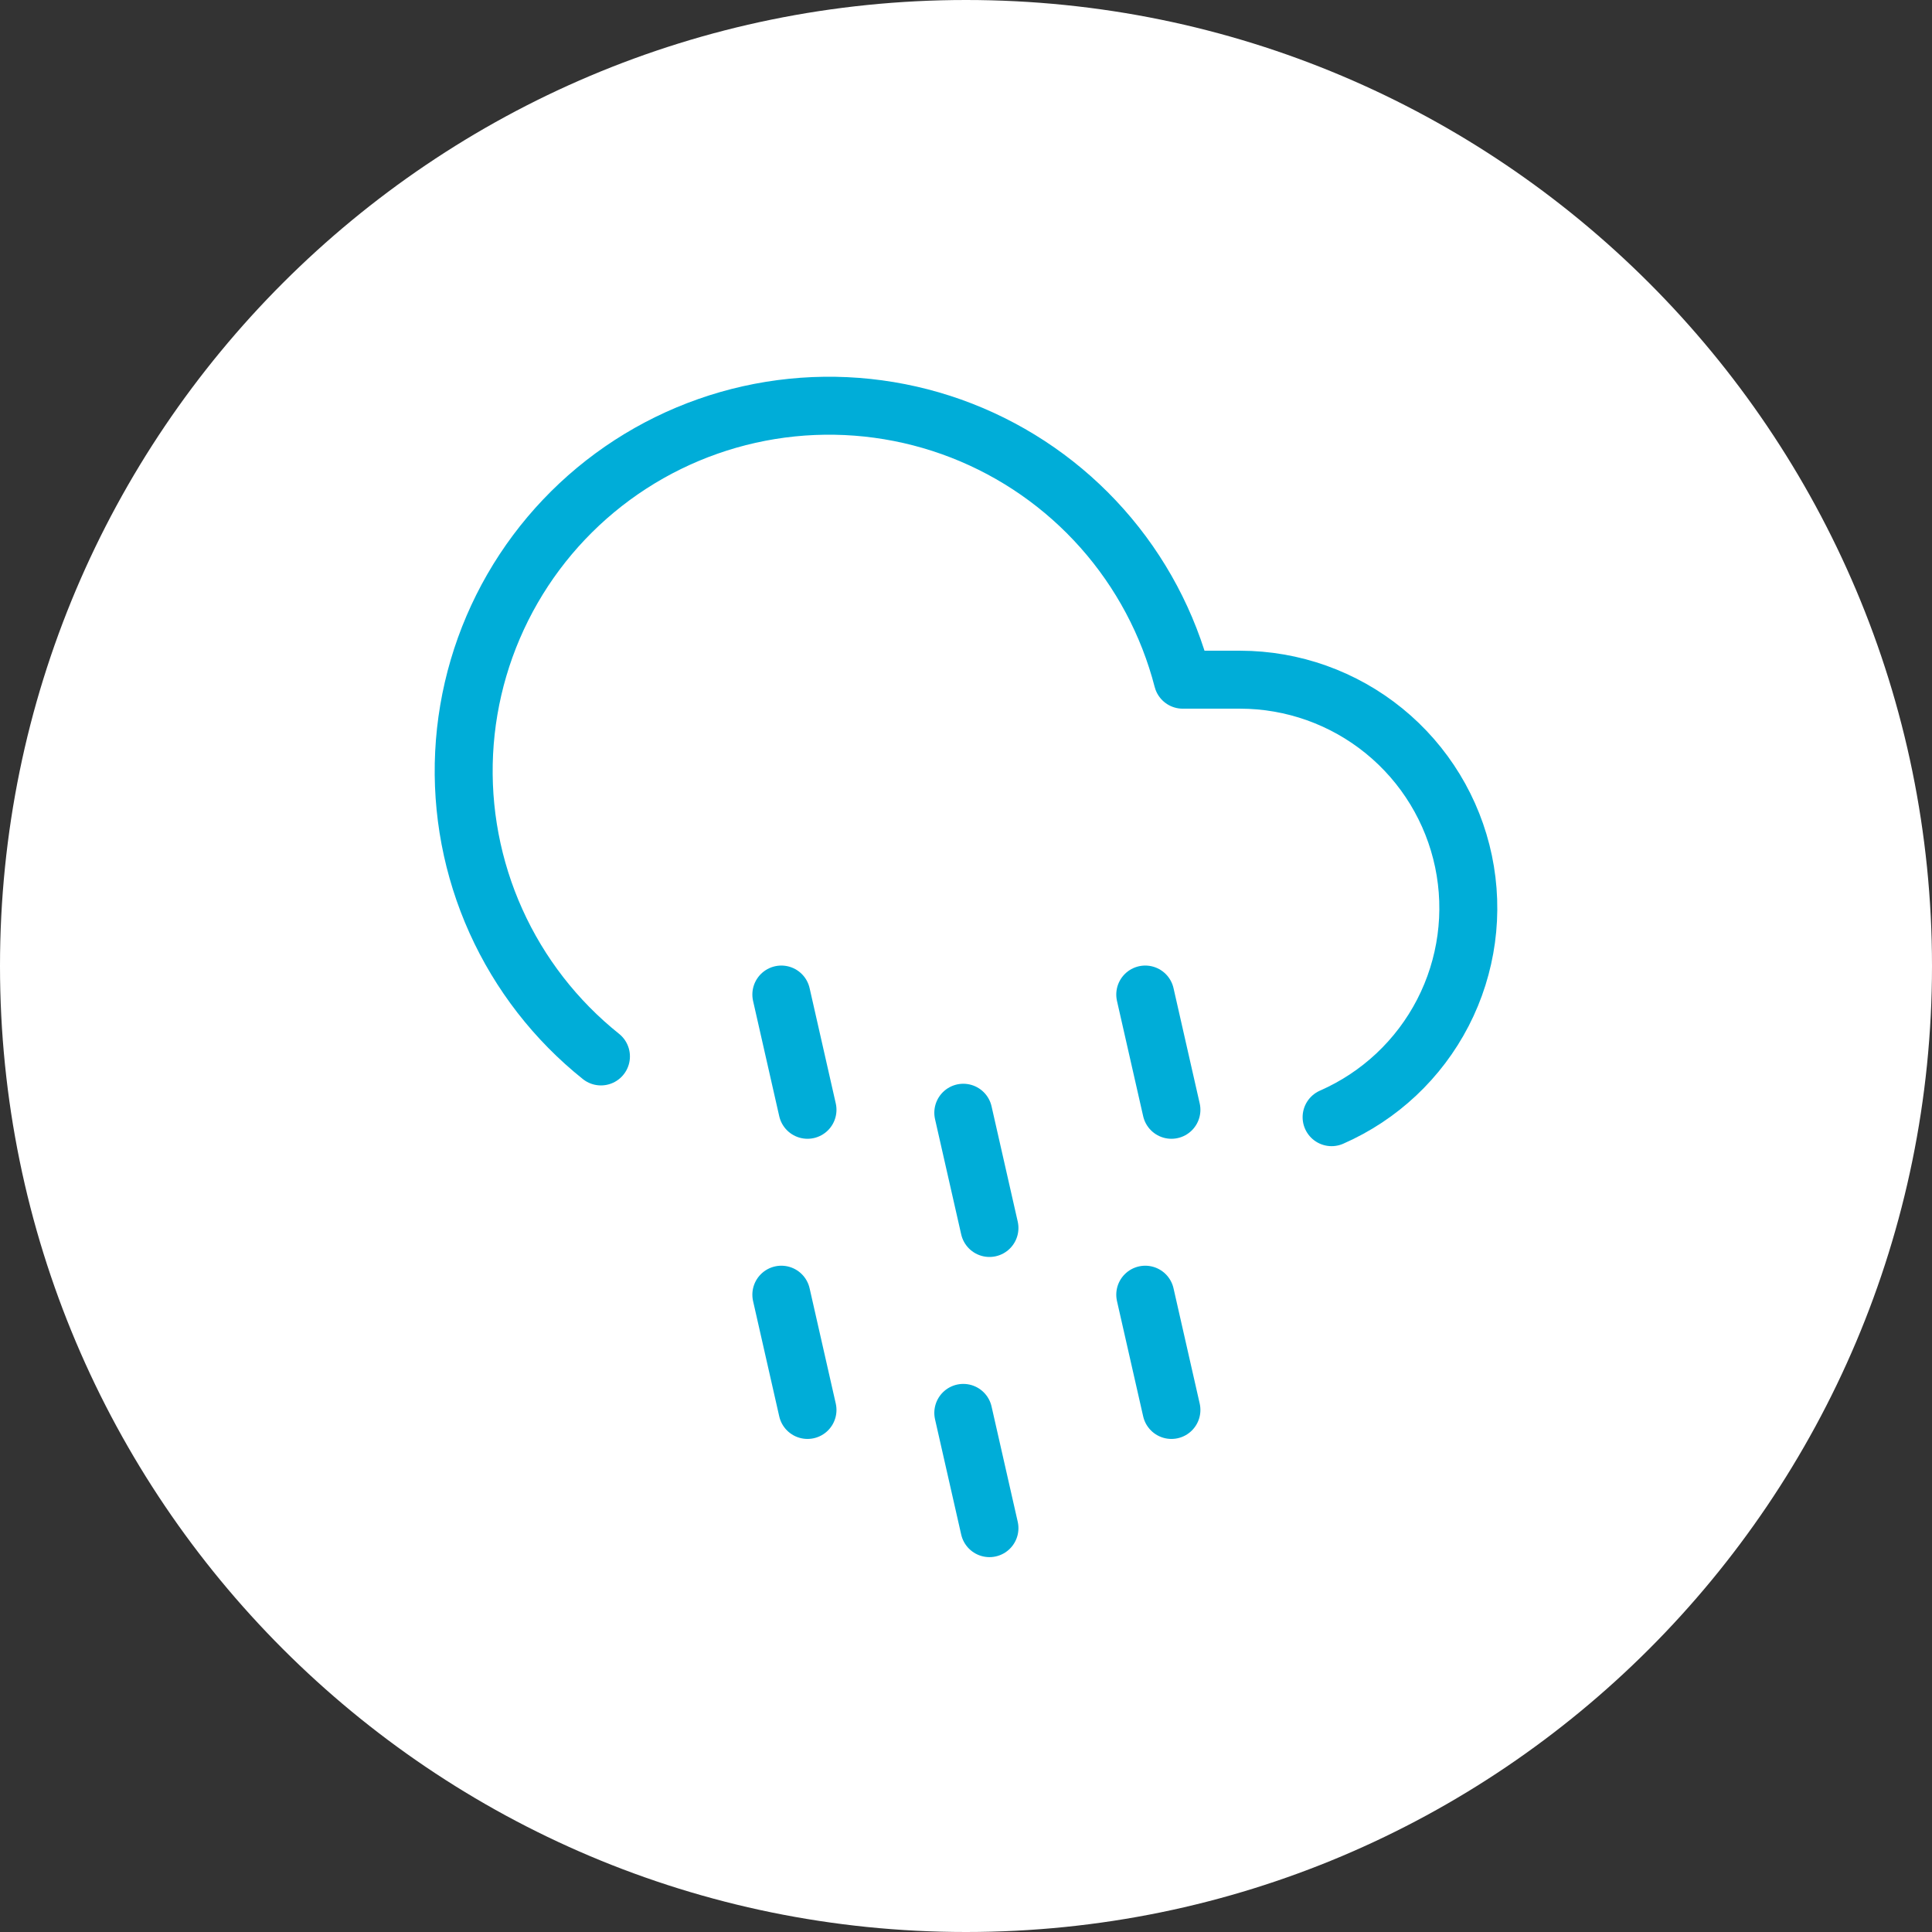<svg width="100" height="100" viewBox="0 0 100 100" fill="none" xmlns="http://www.w3.org/2000/svg">
<rect x="0" y="0" width="100" height="100" fill="#333333" stroke="none"/>
<path d="M0 50C0 22.386 22.386 0 50 0C77.614 0 100 22.386 100 50C100 77.614 77.614 100 50 100C22.386 100 0 77.614 0 50Z" fill="white"/>
<path d="M40.442 67.013L41.796 72.979" stroke="#00ADD8" stroke-width="3" stroke-linecap="round" stroke-linejoin="round"/>
<path d="M40.442 51.477L41.796 57.443" stroke="#00ADD8" stroke-width="3" stroke-linecap="round" stroke-linejoin="round"/>
<path d="M59.278 67.013L60.633 72.979" stroke="#00ADD8" stroke-width="3" stroke-linecap="round" stroke-linejoin="round"/>
<path d="M59.278 51.477L60.633 57.443" stroke="#00ADD8" stroke-width="3" stroke-linecap="round" stroke-linejoin="round"/>
<path d="M49.86 73.131L51.214 79.097" stroke="#00ADD8" stroke-width="3" stroke-linecap="round" stroke-linejoin="round"/>
<path d="M49.86 57.595L51.214 63.56" stroke="#00ADD8" stroke-width="3" stroke-linecap="round" stroke-linejoin="round"/>
<path d="M68.923 57.825C71.408 56.736 73.442 54.827 74.686 52.416C75.929 50.005 76.305 47.239 75.751 44.584C75.196 41.929 73.745 39.545 71.641 37.833C69.537 36.121 66.908 35.184 64.196 35.181H61.218C60.468 32.28 59.04 29.598 57.051 27.357C55.062 25.116 52.569 23.38 49.777 22.291C46.985 21.203 43.975 20.794 40.993 21.097C38.013 21.401 35.146 22.409 32.631 24.037C30.116 25.666 28.024 27.869 26.527 30.465C25.031 33.061 24.172 35.976 24.023 38.968C23.874 41.961 24.439 44.947 25.67 47.678C26.901 50.41 28.764 52.81 31.105 54.681" stroke="#00ADD8" stroke-width="3" stroke-linecap="round" stroke-linejoin="round"/>
</svg>